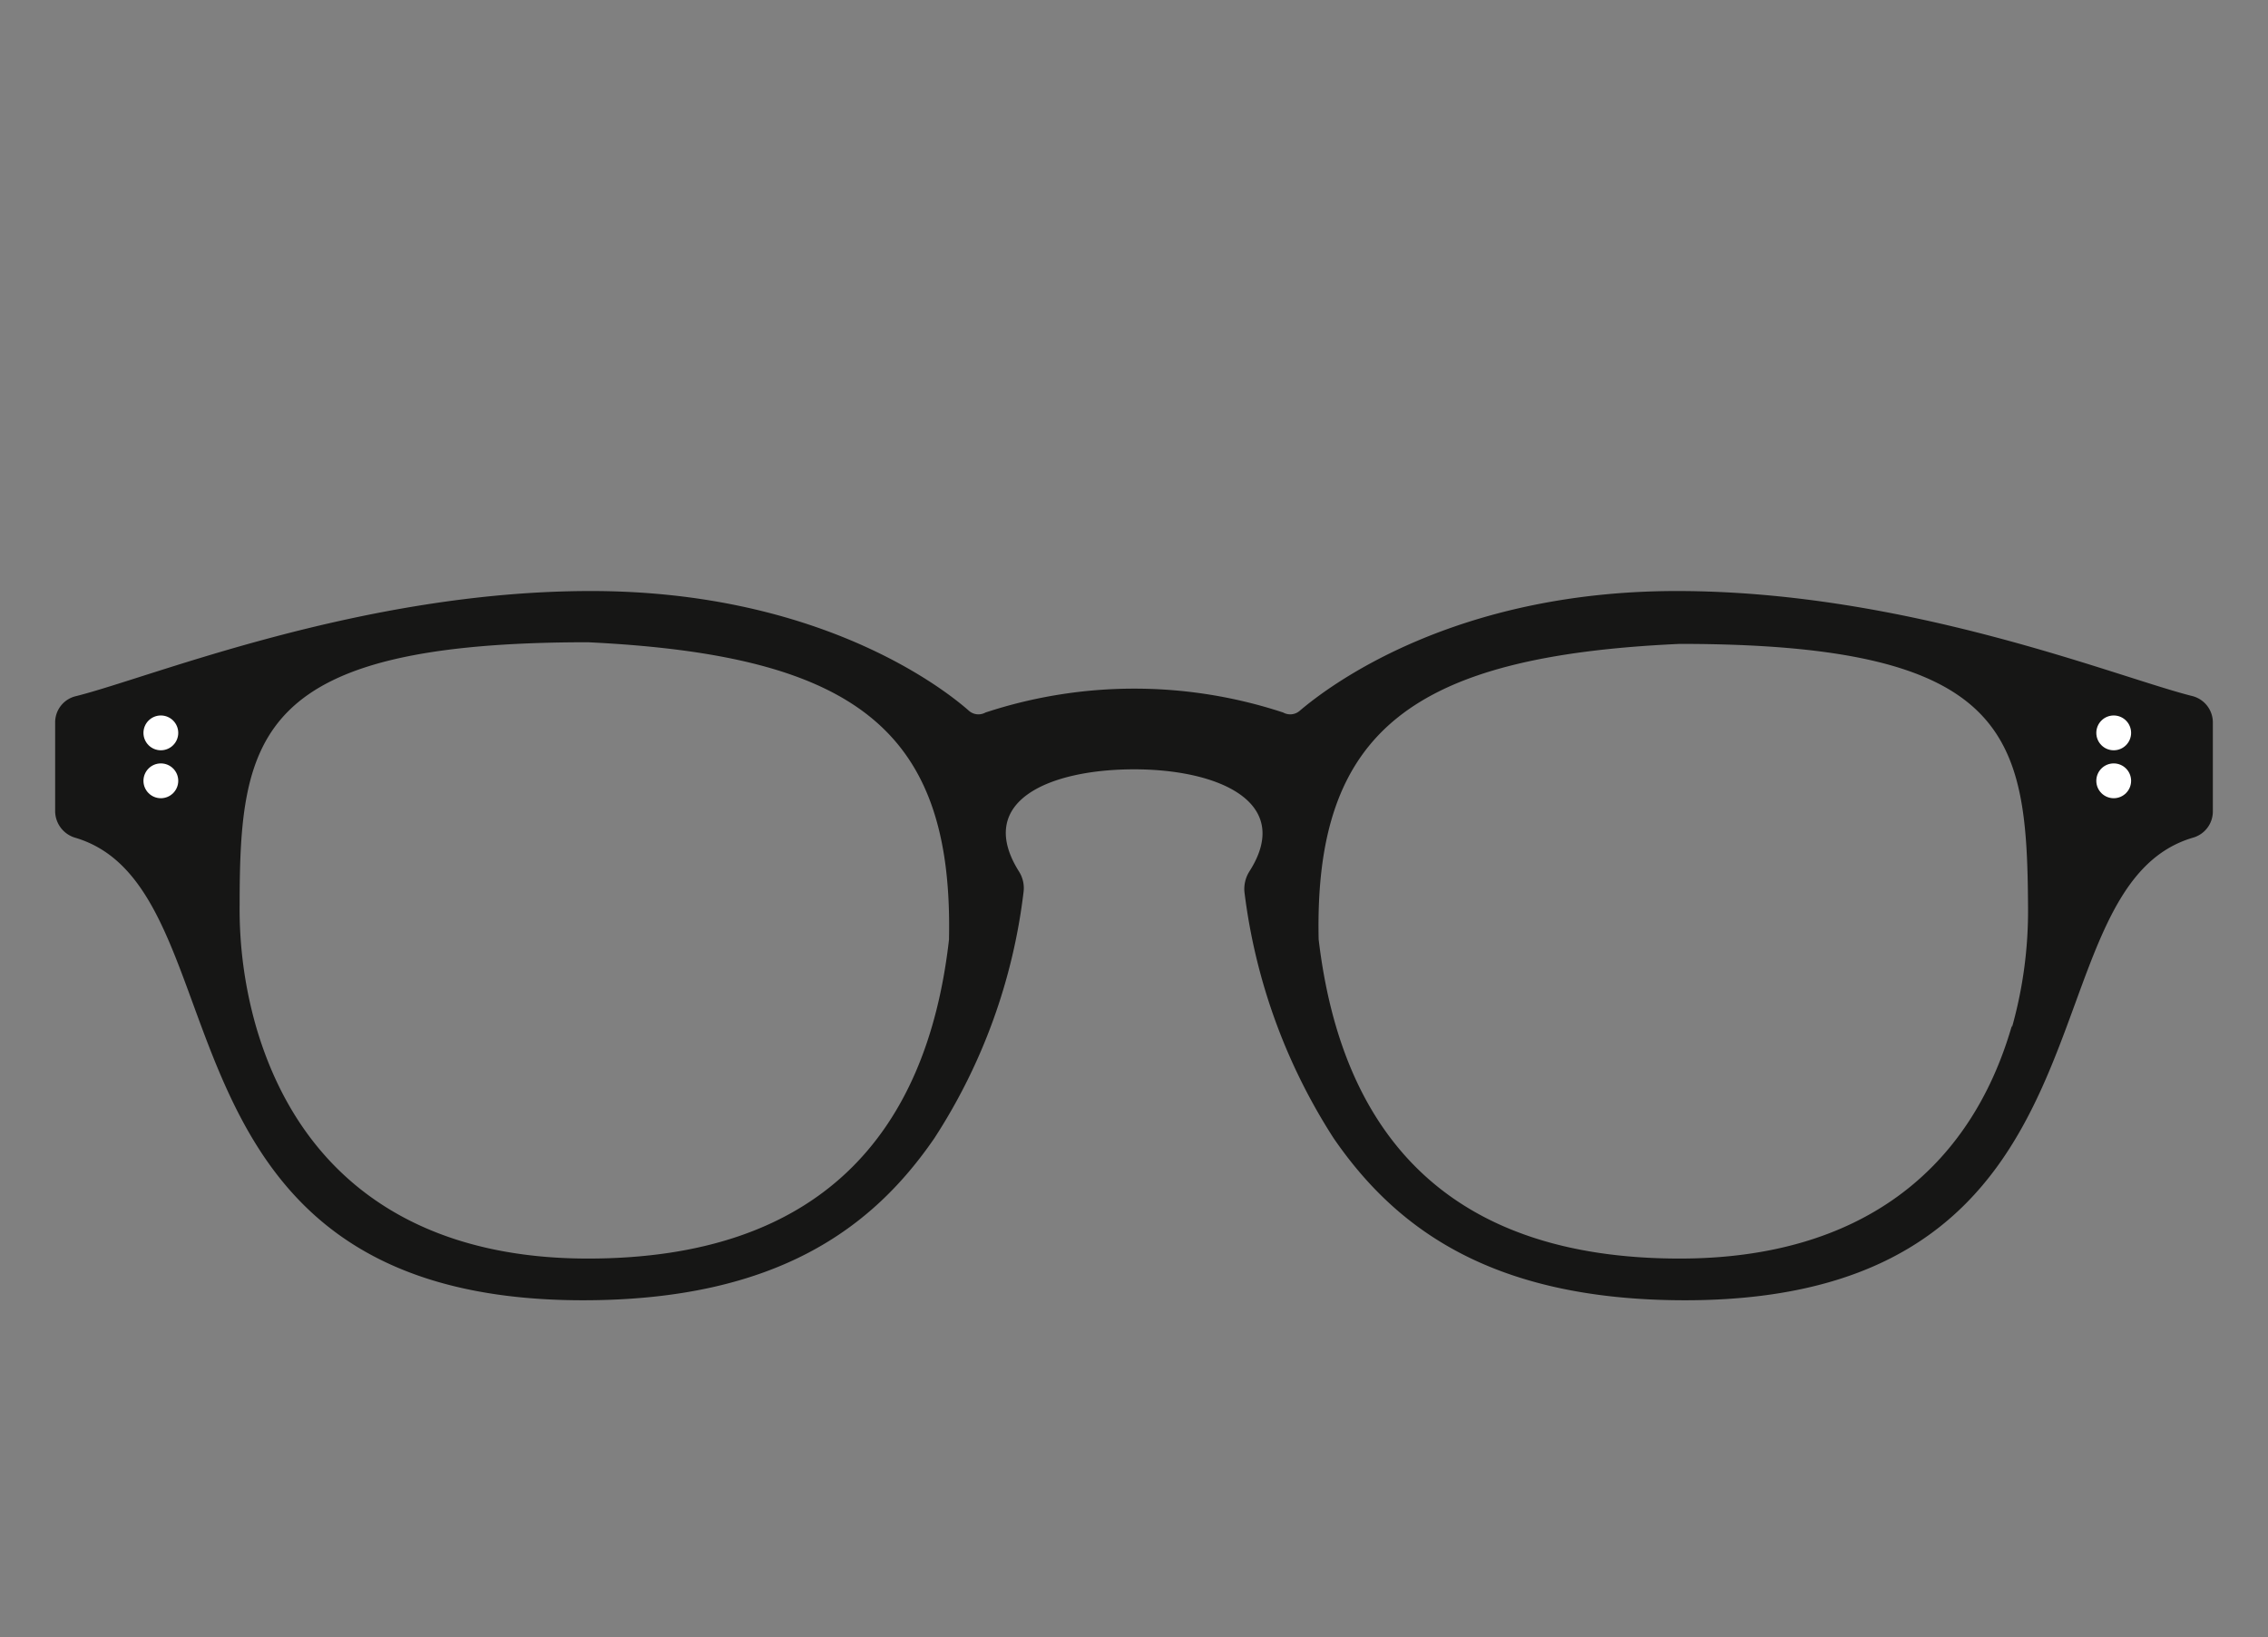 <svg id="Calque_1" data-name="Calque 1" xmlns="http://www.w3.org/2000/svg" width="69.09" height="49.86" viewBox="0 0 69.09 49.86"><rect x="0" y="0" width="69.09" height="49.86" fill="#808080" stroke="none"/><g id="Groupe_693" data-name="Groupe 693"><path id="Tracé_2744" data-name="Tracé 2744" d="M66.79,21.2C64.5,20.63,58.1,18,51.08,18c-6.74,0-10.54,2.84-11.49,3.65a.44.44,0,0,1-.5.05,14.5,14.5,0,0,0-9.07,0,.44.44,0,0,1-.5-.05C28.57,20.81,24.76,18,18,18,11,18,4.6,20.63,2.32,21.2a.82.82,0,0,0-.64.81v2.7a.85.85,0,0,0,.6.8C7.56,27.05,4.14,39.6,17.76,39.6c5.94,0,8.85-2.24,10.7-4.93a17.56,17.56,0,0,0,2.72-7.5.94.94,0,0,0-.14-.63c-1.35-2.15.94-3.11,3.51-3.11s4.86,1,3.51,3.11a1,1,0,0,0-.15.63,17.83,17.83,0,0,0,2.72,7.5c1.86,2.7,4.77,4.93,10.7,4.93,13.63,0,10.2-12.55,15.48-14.09a.83.83,0,0,0,.6-.8V22A.83.83,0,0,0,66.79,21.2ZM28.91,28.61c-.68,6-4,9.72-11,9.72-5.49,0-8.85-2.69-10.12-7.1a13,13,0,0,1-.49-3.67c0-5.19.54-8,10.61-8,8.1.39,11.12,2.64,11,9Zm32.38,2.62c-1.27,4.41-4.63,7.1-10.12,7.1-7,0-10.29-3.72-11-9.72-.14-6.38,2.88-8.63,11-9,10.07,0,10.58,2.78,10.61,8a13.06,13.06,0,0,1-.49,3.68Z" style="fill:#161615"/><circle id="Ellipse_27" data-name="Ellipse 27" cx="4.9" cy="22.32" r="0.53" style="fill:#fff"/><circle id="Ellipse_28" data-name="Ellipse 28" cx="4.9" cy="23.78" r="0.53" style="fill:#fff"/><circle id="Ellipse_29" data-name="Ellipse 29" cx="64.39" cy="22.32" r="0.53" style="fill:#fff"/><circle id="Ellipse_30" data-name="Ellipse 30" cx="64.39" cy="23.78" r="0.53" style="fill:#fff"/></g></svg>